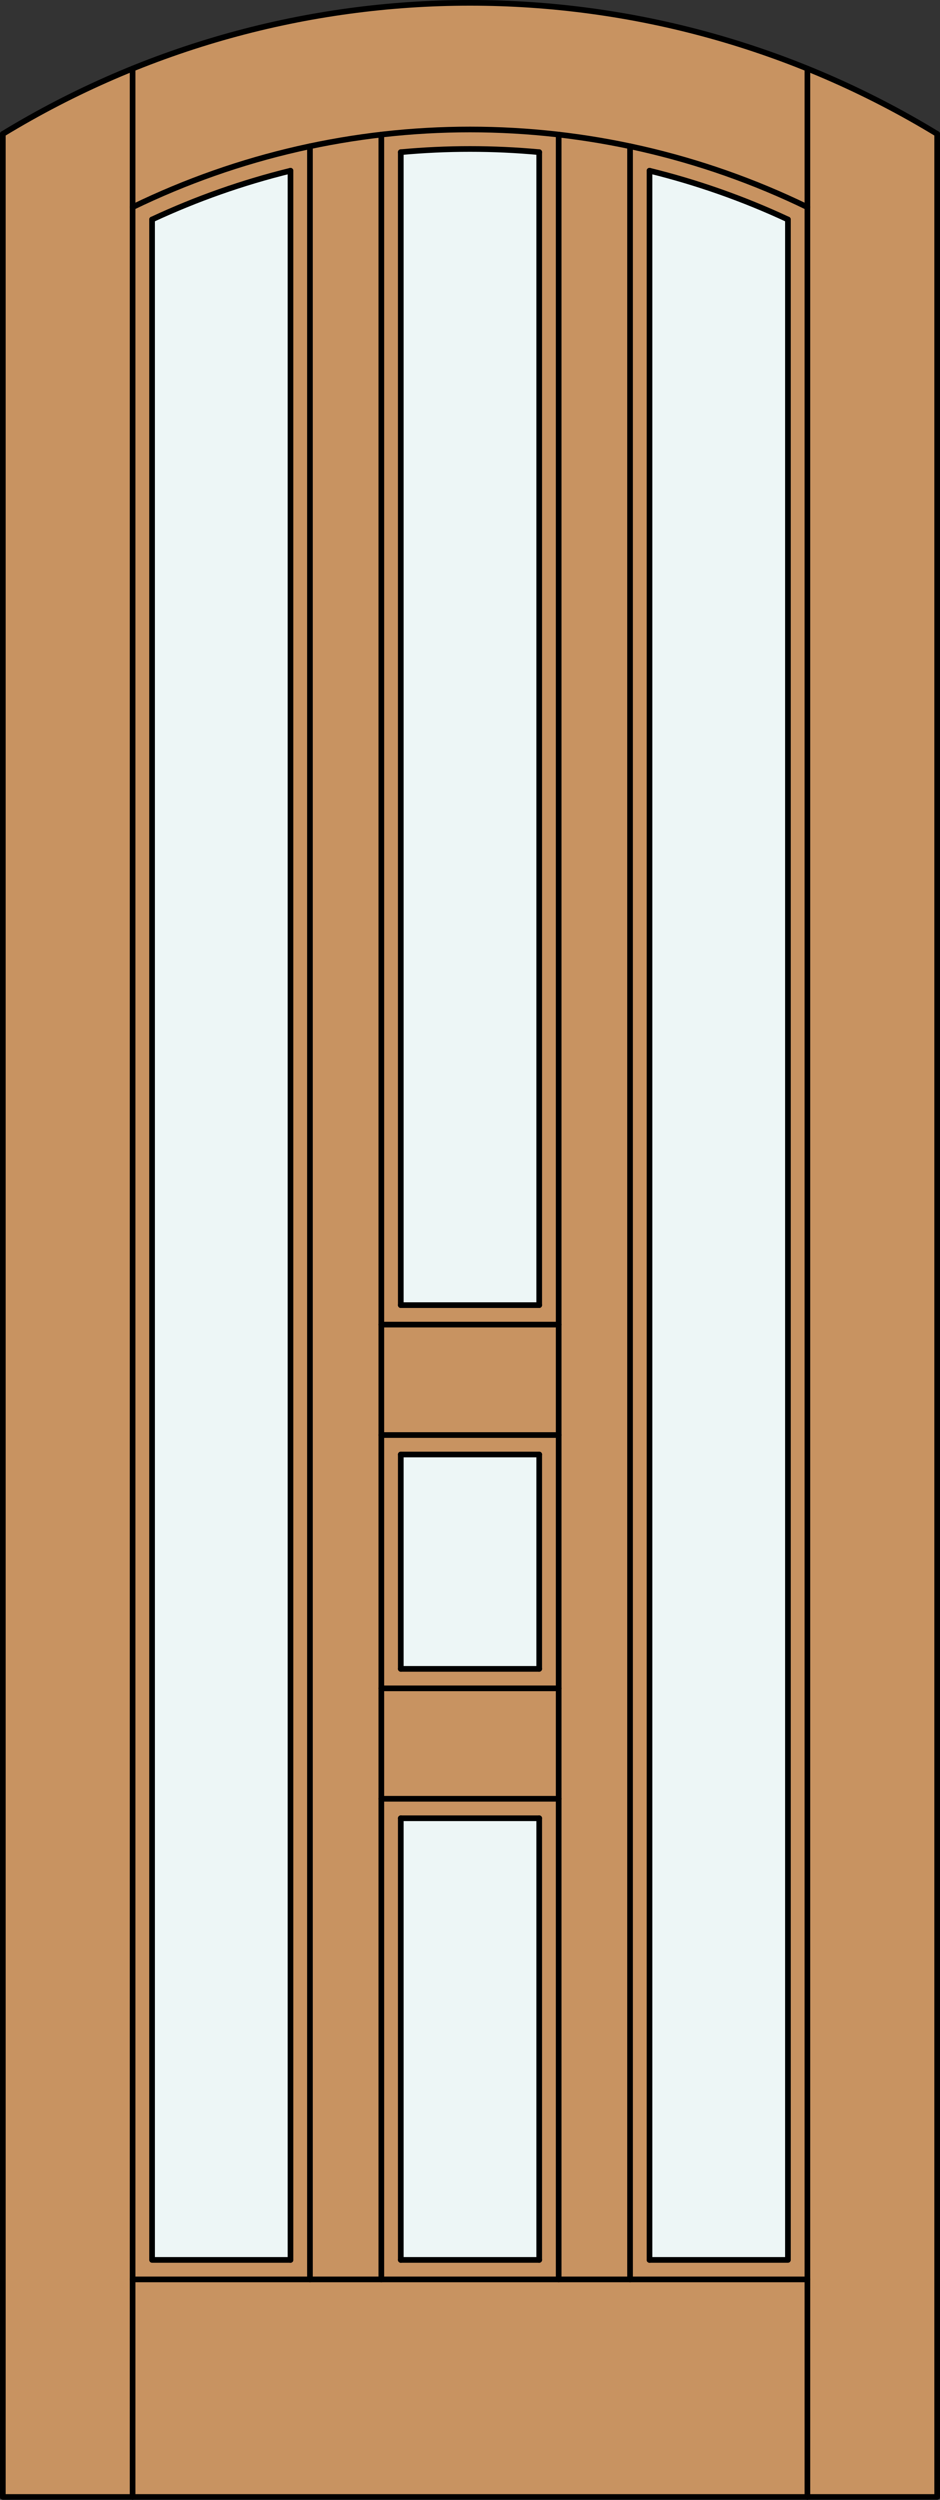 <?xml version="1.0" encoding="iso-8859-1"?>
<!-- Generator: Adobe Illustrator 14.0.0, SVG Export Plug-In . SVG Version: 6.00 Build 43363)  -->
<!DOCTYPE svg PUBLIC "-//W3C//DTD SVG 1.1//EN" "http://www.w3.org/Graphics/SVG/1.1/DTD/svg11.dtd">
<svg version="1.1" xmlns="http://www.w3.org/2000/svg" xmlns:xlink="http://www.w3.org/1999/xlink" x="0px" y="0px"
	 width="83.012px" height="220.531px" viewBox="0 0 83.012 220.531" style="enable-background:new 0 0 83.012 220.531;"
	 xml:space="preserve">
<rect x="0" y="0" width="83.012" height="220.531" fill="#333333" stroke="none"/>
<style type="text/css">
<![CDATA[
	.st0{fill:#EDF6F6;}
	.st1{fill:#C89361;}
	.st2{fill:none;stroke:#000000;stroke-width:0.5;stroke-linecap:round;stroke-linejoin:round;}
]]>
</style>
<g id="DOOR_FILL">
	<path class="st1" d="M0.25,11.816c25.342-15.422,57.17-15.422,82.512,0v208.465H0.25V11.816z"/>
</g>
<g id="GLASS">
	<path class="st0" d="M69.583,199.367H57.359V15.061c4.205,1.032,8.299,2.474,12.224,4.303V199.367z"/>
	<rect x="35.394" y="160.403" class="st0" width="12.224" height="38.964"/>
	<rect x="35.394" y="128.315" class="st0" width="12.224" height="18.909"/>
	<path class="st0" d="M47.618,115.136H35.394V13.424c4.066-0.375,8.158-0.375,12.224,0V115.136z"/>
	<path class="st0" d="M25.653,199.367H13.429V19.363c3.925-1.829,8.019-3.271,12.224-4.303V199.367z"/>
</g>
<g id="_x31_">
	<polyline class="st2" points="0.25,11.816 0.25,220.281 82.762,220.281 82.762,11.816 	"/>
	<line class="st2" x1="11.71" y1="220.281" x2="11.71" y2="6.056"/>
	<line class="st2" x1="71.302" y1="220.281" x2="71.302" y2="6.056"/>
	<polyline class="st2" points="69.583,19.363 69.583,199.367 57.359,199.367 	"/>
	<line class="st2" x1="47.618" y1="199.367" x2="35.394" y2="199.367"/>
	<polyline class="st2" points="25.653,199.367 13.429,199.367 13.429,19.363 	"/>
	<path class="st2" d="M82.762,11.816C57.42-3.605,25.592-3.605,0.25,11.816"/>
	<path class="st2" d="M71.302,18.277c-18.813-9.139-40.779-9.139-59.592,0"/>
	<path class="st2" d="M69.583,19.363c-3.925-1.829-8.019-3.271-12.224-4.303"/>
	<path class="st2" d="M47.618,13.424c-4.066-0.375-8.158-0.375-12.224,0"/>
	<path class="st2" d="M25.653,15.061c-4.205,1.032-8.299,2.474-12.224,4.303"/>
	<line class="st2" x1="71.302" y1="201.086" x2="11.71" y2="201.086"/>
	<line class="st2" x1="57.359" y1="199.367" x2="57.359" y2="15.061"/>
	<line class="st2" x1="27.372" y1="201.086" x2="27.372" y2="12.904"/>
	<line class="st2" x1="47.618" y1="199.367" x2="47.618" y2="160.403"/>
	<line class="st2" x1="49.337" y1="201.086" x2="49.337" y2="11.874"/>
	<line class="st2" x1="55.64" y1="201.086" x2="55.64" y2="12.904"/>
	<line class="st2" x1="35.394" y1="147.225" x2="47.618" y2="147.225"/>
	<line class="st2" x1="33.675" y1="148.943" x2="49.337" y2="148.943"/>
	<line class="st2" x1="35.394" y1="160.403" x2="47.618" y2="160.403"/>
	<line class="st2" x1="25.653" y1="199.367" x2="25.653" y2="15.061"/>
	<line class="st2" x1="47.618" y1="147.225" x2="47.618" y2="128.315"/>
	<line class="st2" x1="47.618" y1="115.136" x2="47.618" y2="13.424"/>
	<line class="st2" x1="35.394" y1="13.424" x2="35.394" y2="115.136"/>
	<line class="st2" x1="35.394" y1="128.315" x2="35.394" y2="147.225"/>
	<line class="st2" x1="33.675" y1="158.685" x2="49.337" y2="158.685"/>
	<line class="st2" x1="35.394" y1="160.403" x2="35.394" y2="199.367"/>
	<line class="st2" x1="33.675" y1="11.874" x2="33.675" y2="201.086"/>
	<line class="st2" x1="35.394" y1="128.315" x2="47.618" y2="128.315"/>
	<line class="st2" x1="33.675" y1="116.855" x2="49.337" y2="116.855"/>
	<line class="st2" x1="35.394" y1="115.136" x2="47.618" y2="115.136"/>
	<line class="st2" x1="33.675" y1="126.597" x2="49.337" y2="126.597"/>
</g>
<g id="_x30_">
</g>
<g id="Layer_1">
</g>
</svg>

